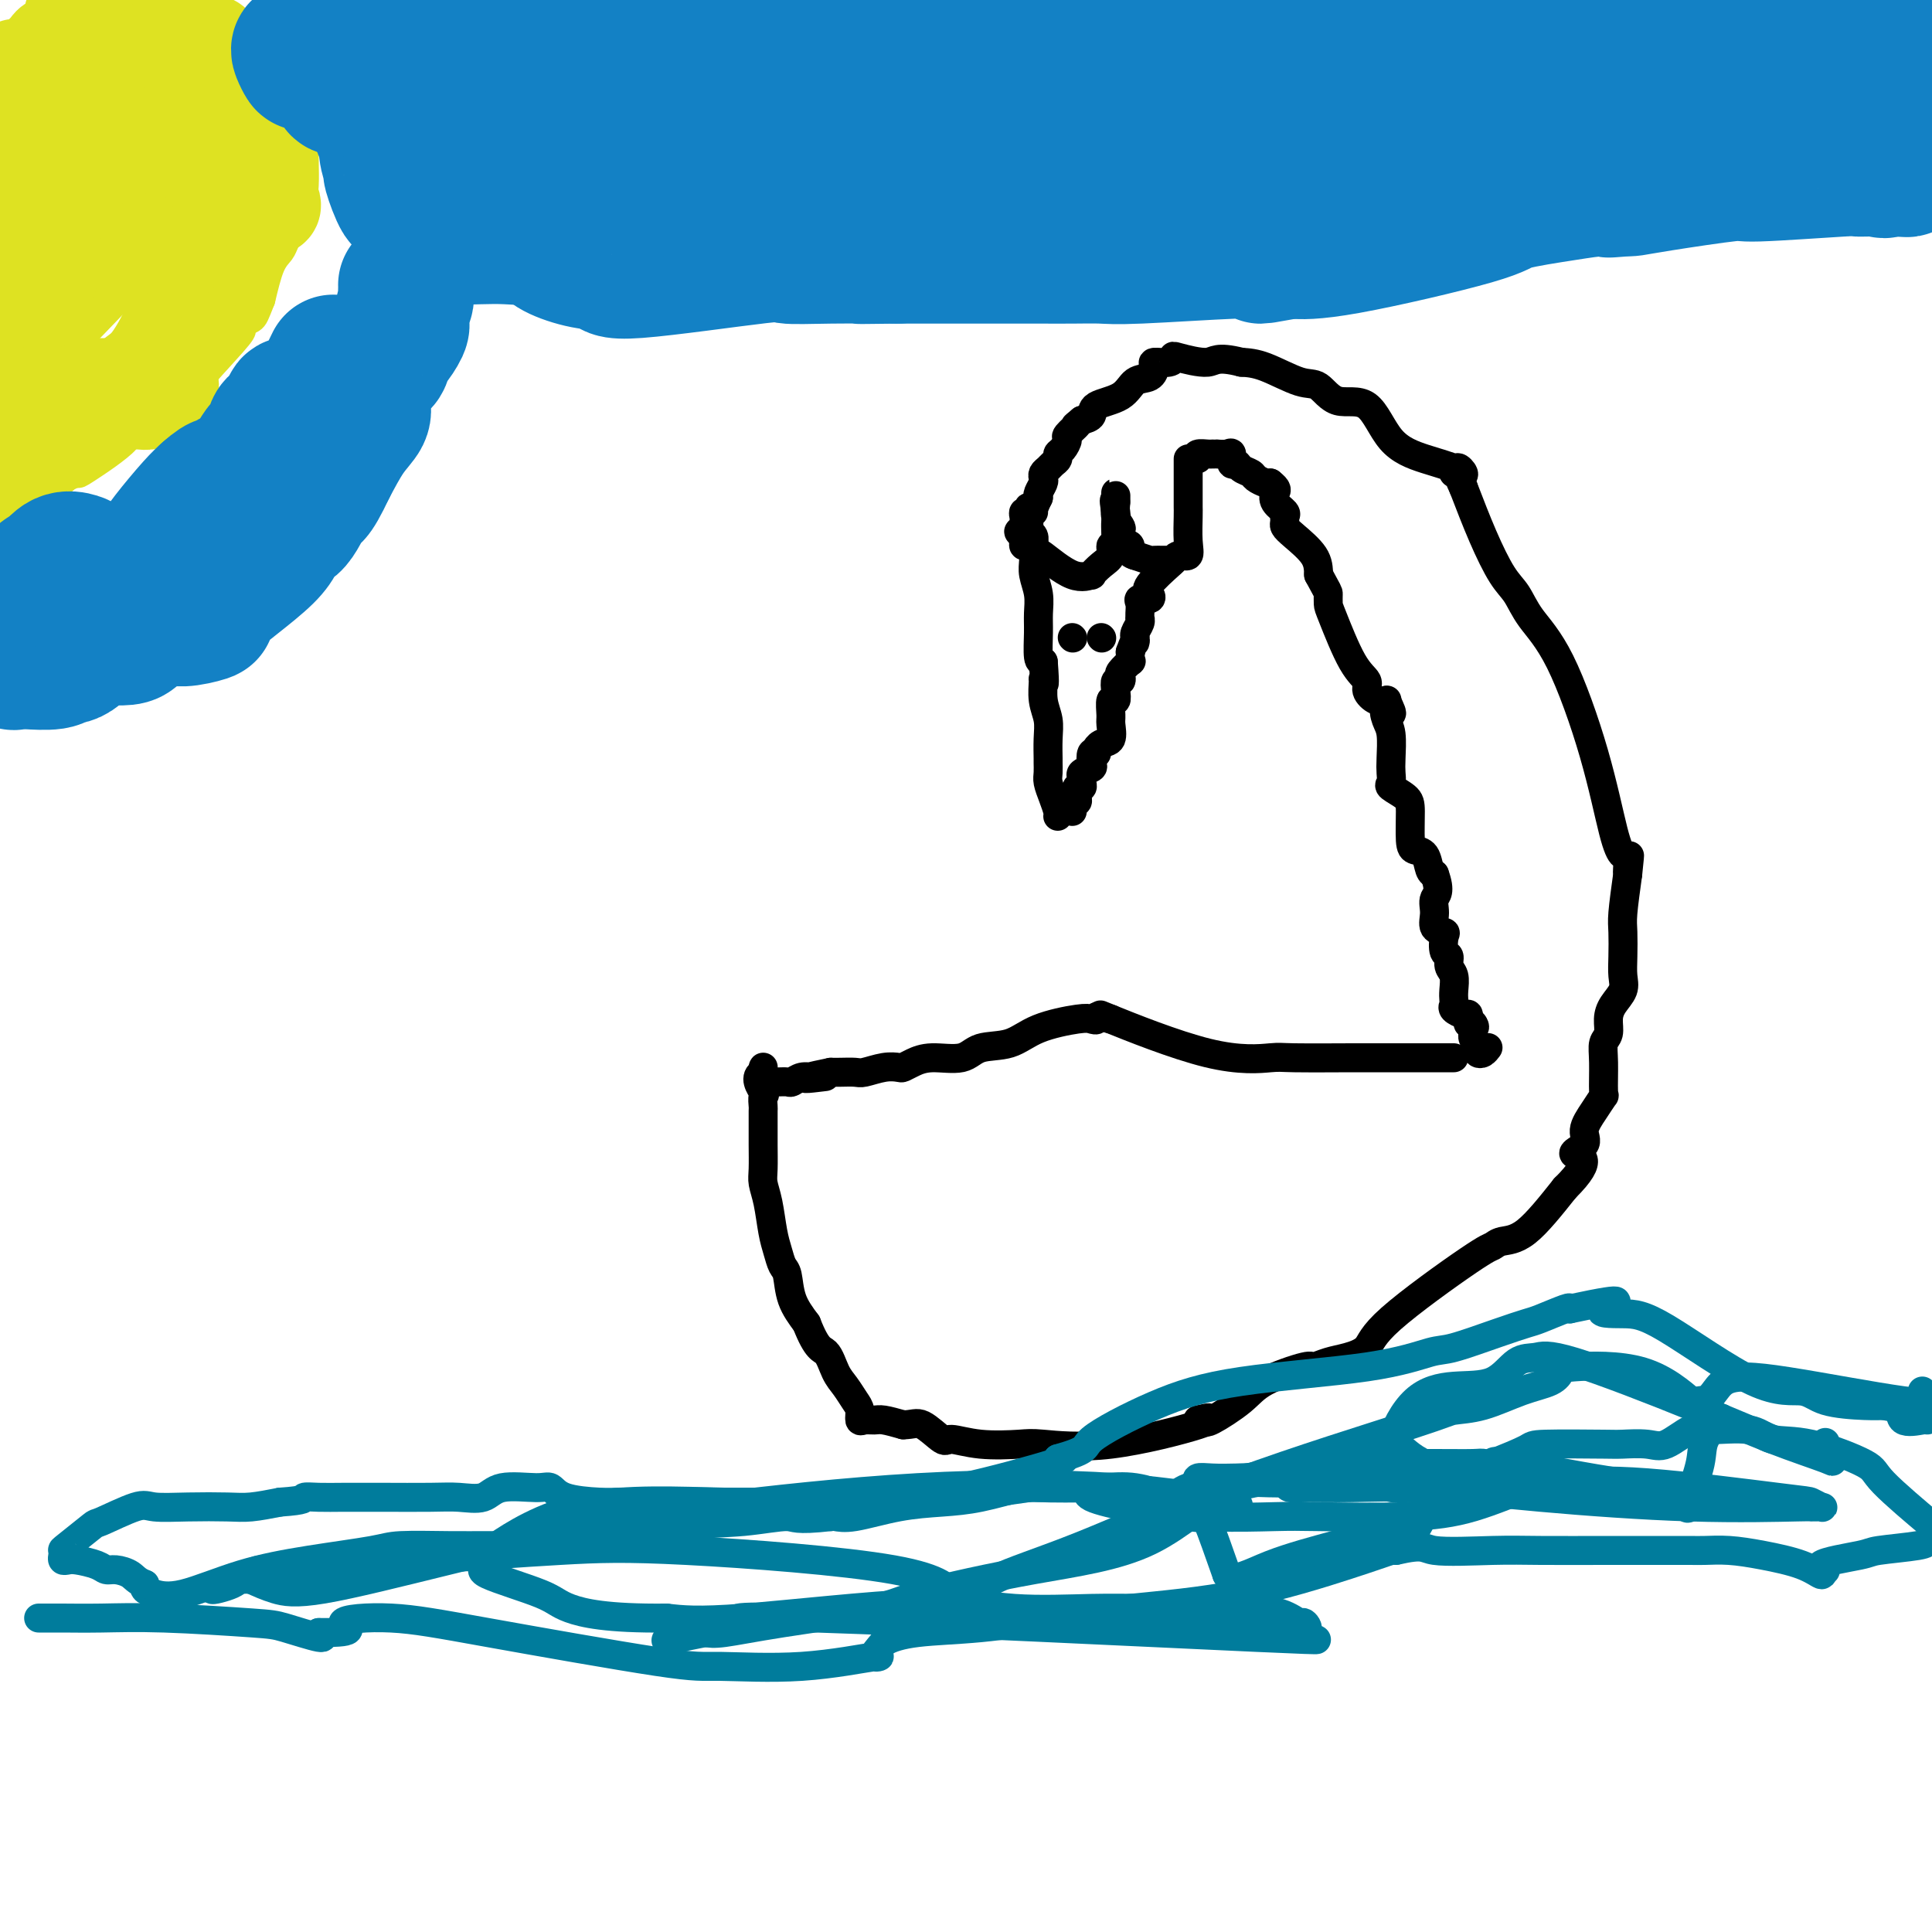 <svg viewBox='0 0 400 400' version='1.1' xmlns='http://www.w3.org/2000/svg' xmlns:xlink='http://www.w3.org/1999/xlink'><g fill='none' stroke='#000000' stroke-width='6' stroke-linecap='round' stroke-linejoin='round'><path d='M246,95c0.000,0.283 0.000,0.566 0,1c-0.000,0.434 -0.000,1.019 0,2c0.000,0.981 0.000,2.357 0,3c-0.000,0.643 -0.001,0.552 0,1c0.001,0.448 0.002,1.434 0,2c-0.002,0.566 -0.007,0.711 0,1c0.007,0.289 0.026,0.722 0,2c-0.026,1.278 -0.098,3.400 0,5c0.098,1.600 0.365,2.677 0,3c-0.365,0.323 -1.363,-0.110 -2,0c-0.637,0.110 -0.915,0.762 -1,1c-0.085,0.238 0.021,0.061 0,0c-0.021,-0.061 -0.171,-0.006 -1,0c-0.829,0.006 -2.339,-0.037 -3,0c-0.661,0.037 -0.475,0.153 -1,0c-0.525,-0.153 -1.763,-0.577 -3,-1'/><path d='M235,115c-1.808,-0.422 -0.828,-1.477 -1,-2c-0.172,-0.523 -1.496,-0.513 -2,-1c-0.504,-0.487 -0.188,-1.470 0,-2c0.188,-0.530 0.246,-0.606 0,-1c-0.246,-0.394 -0.798,-1.106 -1,-2c-0.202,-0.894 -0.054,-1.972 0,-3c0.054,-1.028 0.016,-2.008 0,-2c-0.016,0.008 -0.008,1.004 0,2'/><path d='M231,104c-0.619,-1.341 -0.166,0.806 0,2c0.166,1.194 0.046,1.434 0,2c-0.046,0.566 -0.016,1.456 0,2c0.016,0.544 0.020,0.740 0,1c-0.020,0.260 -0.063,0.583 0,1c0.063,0.417 0.233,0.929 0,1c-0.233,0.071 -0.869,-0.297 -1,0c-0.131,0.297 0.243,1.261 0,2c-0.243,0.739 -1.102,1.255 -2,2c-0.898,0.745 -1.833,1.720 -2,2c-0.167,0.280 0.436,-0.133 0,0c-0.436,0.133 -1.909,0.812 -4,0c-2.091,-0.812 -4.799,-3.117 -6,-4c-1.201,-0.883 -0.896,-0.345 -1,0c-0.104,0.345 -0.616,0.496 -1,0c-0.384,-0.496 -0.639,-1.638 -1,-2c-0.361,-0.362 -0.828,0.056 -1,0c-0.172,-0.056 -0.049,-0.588 0,-1c0.049,-0.412 0.025,-0.706 0,-1'/><path d='M212,111c-2.166,-1.417 -0.581,-0.958 0,-1c0.581,-0.042 0.160,-0.584 0,-1c-0.160,-0.416 -0.057,-0.704 0,-1c0.057,-0.296 0.068,-0.599 0,-1c-0.068,-0.401 -0.214,-0.899 0,-1c0.214,-0.101 0.790,0.197 1,0c0.210,-0.197 0.055,-0.887 0,-1c-0.055,-0.113 -0.011,0.350 0,1c0.011,0.650 -0.011,1.486 0,2c0.011,0.514 0.056,0.707 0,1c-0.056,0.293 -0.212,0.685 0,1c0.212,0.315 0.793,0.551 1,1c0.207,0.449 0.041,1.110 0,2c-0.041,0.890 0.042,2.011 0,3c-0.042,0.989 -0.208,1.848 0,3c0.208,1.152 0.791,2.596 1,4c0.209,1.404 0.046,2.768 0,4c-0.046,1.232 0.026,2.332 0,4c-0.026,1.668 -0.150,3.905 0,5c0.150,1.095 0.575,1.047 1,1'/><path d='M216,137c0.460,5.907 0.109,4.676 0,4c-0.109,-0.676 0.023,-0.797 0,0c-0.023,0.797 -0.202,2.513 0,4c0.202,1.487 0.786,2.744 1,4c0.214,1.256 0.056,2.510 0,4c-0.056,1.490 -0.012,3.217 0,4c0.012,0.783 -0.007,0.623 0,1c0.007,0.377 0.040,1.292 0,2c-0.040,0.708 -0.154,1.209 0,2c0.154,0.791 0.577,1.872 1,3c0.423,1.128 0.845,2.304 1,3c0.155,0.696 0.044,0.913 0,1c-0.044,0.087 -0.022,0.043 0,0'/><path d='M301,219c-0.354,0.000 -0.708,0.000 -1,0c-0.292,-0.000 -0.523,-0.000 -1,0c-0.477,0.000 -1.200,0.000 -2,0c-0.800,-0.000 -1.678,-0.001 -4,0c-2.322,0.001 -6.087,0.003 -8,0c-1.913,-0.003 -1.973,-0.013 -5,0c-3.027,0.013 -9.021,0.048 -12,0c-2.979,-0.048 -2.943,-0.178 -5,0c-2.057,0.178 -6.208,0.663 -13,-1c-6.792,-1.663 -16.226,-5.475 -20,-7c-3.774,-1.525 -1.887,-0.762 0,0'/><path d='M230,211c-3.732,-1.088 -3.062,-0.309 -3,0c0.062,0.309 -0.483,0.147 -1,0c-0.517,-0.147 -1.006,-0.280 -3,0c-1.994,0.280 -5.492,0.974 -8,2c-2.508,1.026 -4.026,2.383 -6,3c-1.974,0.617 -4.403,0.495 -6,1c-1.597,0.505 -2.363,1.638 -4,2c-1.637,0.362 -4.145,-0.048 -6,0c-1.855,0.048 -3.057,0.552 -4,1c-0.943,0.448 -1.627,0.838 -2,1c-0.373,0.162 -0.435,0.096 -1,0c-0.565,-0.096 -1.632,-0.222 -3,0c-1.368,0.222 -3.037,0.791 -4,1c-0.963,0.209 -1.221,0.056 -2,0c-0.779,-0.056 -2.080,-0.016 -3,0c-0.920,0.016 -1.460,0.008 -2,0'/><path d='M172,222c-9.406,1.924 -3.920,1.233 -2,1c1.920,-0.233 0.273,-0.010 -1,0c-1.273,0.010 -2.172,-0.194 -3,0c-0.828,0.194 -1.584,0.784 -2,1c-0.416,0.216 -0.494,0.056 -1,0c-0.506,-0.056 -1.442,-0.009 -2,0c-0.558,0.009 -0.738,-0.020 -1,0c-0.262,0.020 -0.606,0.088 -1,0c-0.394,-0.088 -0.837,-0.331 -1,-1c-0.163,-0.669 -0.047,-1.762 0,-2c0.047,-0.238 0.023,0.381 0,1'/><path d='M158,222c-2.166,0.876 -0.580,3.066 0,4c0.580,0.934 0.155,0.611 0,1c-0.155,0.389 -0.041,1.490 0,2c0.041,0.510 0.010,0.429 0,1c-0.010,0.571 0.000,1.795 0,3c-0.000,1.205 -0.011,2.391 0,4c0.011,1.609 0.044,3.641 0,5c-0.044,1.359 -0.167,2.045 0,3c0.167,0.955 0.622,2.179 1,4c0.378,1.821 0.677,4.240 1,6c0.323,1.760 0.669,2.861 1,4c0.331,1.139 0.645,2.316 1,3c0.355,0.684 0.749,0.877 1,2c0.251,1.123 0.357,3.178 1,5c0.643,1.822 1.821,3.411 3,5'/><path d='M167,274c2.202,5.640 3.207,5.240 4,6c0.793,0.760 1.375,2.680 2,4c0.625,1.320 1.294,2.038 2,3c0.706,0.962 1.449,2.167 2,3c0.551,0.833 0.908,1.294 1,2c0.092,0.706 -0.083,1.656 0,2c0.083,0.344 0.424,0.082 1,0c0.576,-0.082 1.386,0.016 2,0c0.614,-0.016 1.033,-0.148 2,0c0.967,0.148 2.484,0.574 4,1'/><path d='M187,295c2.070,-0.032 2.747,-0.611 4,0c1.253,0.611 3.084,2.411 4,3c0.916,0.589 0.918,-0.035 2,0c1.082,0.035 3.246,0.727 6,1c2.754,0.273 6.100,0.126 8,0c1.900,-0.126 2.355,-0.230 5,0c2.645,0.230 7.481,0.793 14,0c6.519,-0.793 14.720,-2.941 18,-4c3.280,-1.059 1.640,-1.030 0,-1'/><path d='M248,294c3.262,-0.825 2.416,-0.386 2,0c-0.416,0.386 -0.401,0.721 1,0c1.401,-0.721 4.187,-2.498 6,-4c1.813,-1.502 2.651,-2.731 5,-4c2.349,-1.269 6.209,-2.579 8,-3c1.791,-0.421 1.513,0.048 2,0c0.487,-0.048 1.737,-0.612 3,-1c1.263,-0.388 2.537,-0.600 4,-1c1.463,-0.400 3.114,-0.986 4,-2c0.886,-1.014 1.006,-2.454 5,-6c3.994,-3.546 11.860,-9.196 16,-12c4.140,-2.804 4.553,-2.762 5,-3c0.447,-0.238 0.928,-0.756 2,-1c1.072,-0.244 2.735,-0.212 5,-2c2.265,-1.788 5.133,-5.394 8,-9'/><path d='M324,246c6.668,-6.604 2.838,-6.615 2,-7c-0.838,-0.385 1.316,-1.146 2,-2c0.684,-0.854 -0.104,-1.803 0,-3c0.104,-1.197 1.099,-2.642 2,-4c0.901,-1.358 1.710,-2.628 2,-3c0.290,-0.372 0.063,0.154 0,-1c-0.063,-1.154 0.037,-3.989 0,-6c-0.037,-2.011 -0.213,-3.199 0,-4c0.213,-0.801 0.813,-1.214 1,-2c0.187,-0.786 -0.041,-1.944 0,-3c0.041,-1.056 0.351,-2.008 1,-3c0.649,-0.992 1.637,-2.022 2,-3c0.363,-0.978 0.100,-1.903 0,-3c-0.100,-1.097 -0.037,-2.366 0,-4c0.037,-1.634 0.048,-3.632 0,-5c-0.048,-1.368 -0.157,-2.105 0,-4c0.157,-1.895 0.578,-4.947 1,-8'/><path d='M337,181c0.763,-7.229 0.171,-2.302 0,-1c-0.171,1.302 0.081,-1.020 0,-2c-0.081,-0.980 -0.493,-0.617 -1,-1c-0.507,-0.383 -1.108,-1.513 -2,-5c-0.892,-3.487 -2.075,-9.332 -4,-16c-1.925,-6.668 -4.590,-14.159 -7,-19c-2.410,-4.841 -4.563,-7.032 -6,-9c-1.437,-1.968 -2.158,-3.713 -3,-5c-0.842,-1.287 -1.803,-2.116 -3,-4c-1.197,-1.884 -2.628,-4.824 -4,-8c-1.372,-3.176 -2.686,-6.588 -4,-10'/><path d='M303,101c-2.954,-6.259 -0.337,-3.906 0,-3c0.337,0.906 -1.604,0.364 -2,0c-0.396,-0.364 0.754,-0.550 0,-1c-0.754,-0.450 -3.412,-1.165 -6,-2c-2.588,-0.835 -5.105,-1.790 -7,-4c-1.895,-2.210 -3.167,-5.674 -5,-7c-1.833,-1.326 -4.226,-0.513 -6,-1c-1.774,-0.487 -2.929,-2.275 -4,-3c-1.071,-0.725 -2.058,-0.388 -4,-1c-1.942,-0.612 -4.841,-2.175 -7,-3c-2.159,-0.825 -3.580,-0.913 -5,-1'/><path d='M257,75c-5.259,-1.336 -5.406,-0.176 -7,0c-1.594,0.176 -4.633,-0.630 -6,-1c-1.367,-0.370 -1.061,-0.302 -1,0c0.061,0.302 -0.123,0.839 -1,1c-0.877,0.161 -2.448,-0.052 -3,0c-0.552,0.052 -0.085,0.370 0,1c0.085,0.630 -0.210,1.573 -1,2c-0.790,0.427 -2.073,0.338 -3,1c-0.927,0.662 -1.496,2.074 -3,3c-1.504,0.926 -3.943,1.365 -5,2c-1.057,0.635 -0.730,1.467 -1,2c-0.270,0.533 -1.135,0.766 -2,1'/><path d='M224,87c-2.423,1.970 -0.979,0.895 -1,1c-0.021,0.105 -1.507,1.390 -2,2c-0.493,0.610 0.009,0.545 0,1c-0.009,0.455 -0.527,1.431 -1,2c-0.473,0.569 -0.901,0.730 -1,1c-0.099,0.270 0.131,0.650 0,1c-0.131,0.350 -0.623,0.670 -1,1c-0.377,0.330 -0.641,0.669 -1,1c-0.359,0.331 -0.814,0.652 -1,1c-0.186,0.348 -0.101,0.722 0,1c0.101,0.278 0.220,0.459 0,1c-0.220,0.541 -0.777,1.440 -1,2c-0.223,0.560 -0.111,0.780 0,1'/><path d='M215,103c-1.558,3.167 -0.953,3.083 -1,3c-0.047,-0.083 -0.744,-0.167 -1,0c-0.256,0.167 -0.069,0.583 0,1c0.069,0.417 0.020,0.833 0,1c-0.020,0.167 -0.010,0.083 0,0'/><path d='M248,95c-0.205,-0.423 -0.411,-0.845 0,-1c0.411,-0.155 1.437,-0.041 2,0c0.563,0.041 0.663,0.009 1,0c0.337,-0.009 0.913,0.005 1,0c0.087,-0.005 -0.313,-0.030 0,0c0.313,0.030 1.340,0.116 2,0c0.660,-0.116 0.954,-0.435 1,0c0.046,0.435 -0.158,1.622 0,2c0.158,0.378 0.676,-0.053 1,0c0.324,0.053 0.454,0.589 1,1c0.546,0.411 1.507,0.698 2,1c0.493,0.302 0.517,0.620 1,1c0.483,0.380 1.424,0.823 2,1c0.576,0.177 0.788,0.089 1,0'/><path d='M263,100c1.651,1.289 1.280,1.511 1,2c-0.280,0.489 -0.468,1.244 0,2c0.468,0.756 1.593,1.513 2,2c0.407,0.487 0.095,0.703 0,1c-0.095,0.297 0.027,0.676 0,1c-0.027,0.324 -0.203,0.592 0,1c0.203,0.408 0.785,0.956 2,2c1.215,1.044 3.061,2.584 4,4c0.939,1.416 0.969,2.708 1,4'/><path d='M273,119c2.002,3.738 2.009,3.582 2,4c-0.009,0.418 -0.032,1.410 0,2c0.032,0.590 0.119,0.779 1,3c0.881,2.221 2.555,6.476 4,9c1.445,2.524 2.661,3.317 3,4c0.339,0.683 -0.198,1.255 0,2c0.198,0.745 1.130,1.662 2,2c0.870,0.338 1.677,0.097 2,0c0.323,-0.097 0.161,-0.048 0,0'/><path d='M287,145c2.182,4.384 0.637,2.343 0,2c-0.637,-0.343 -0.366,1.011 0,2c0.366,0.989 0.827,1.612 1,3c0.173,1.388 0.057,3.541 0,5c-0.057,1.459 -0.053,2.225 0,3c0.053,0.775 0.157,1.559 0,2c-0.157,0.441 -0.576,0.538 0,1c0.576,0.462 2.147,1.288 3,2c0.853,0.712 0.988,1.312 1,3c0.012,1.688 -0.099,4.466 0,6c0.099,1.534 0.408,1.823 1,2c0.592,0.177 1.467,0.240 2,1c0.533,0.760 0.724,2.217 1,3c0.276,0.783 0.638,0.891 1,1'/><path d='M297,181c1.384,3.780 0.343,4.229 0,5c-0.343,0.771 0.012,1.863 0,3c-0.012,1.137 -0.392,2.317 0,3c0.392,0.683 1.554,0.869 2,1c0.446,0.131 0.176,0.208 0,1c-0.176,0.792 -0.257,2.299 0,3c0.257,0.701 0.853,0.597 1,1c0.147,0.403 -0.156,1.312 0,2c0.156,0.688 0.772,1.154 1,2c0.228,0.846 0.068,2.073 0,3c-0.068,0.927 -0.043,1.554 0,2c0.043,0.446 0.103,0.711 0,1c-0.103,0.289 -0.368,0.603 0,1c0.368,0.397 1.369,0.877 2,1c0.631,0.123 0.891,-0.111 1,0c0.109,0.111 0.068,0.568 0,1c-0.068,0.432 -0.162,0.838 0,1c0.162,0.162 0.581,0.081 1,0'/><path d='M305,212c0.614,0.793 0.150,0.776 0,1c-0.150,0.224 0.015,0.688 0,1c-0.015,0.312 -0.211,0.472 0,1c0.211,0.528 0.827,1.423 1,2c0.173,0.577 -0.098,0.835 0,1c0.098,0.165 0.565,0.237 1,0c0.435,-0.237 0.839,-0.782 1,-1c0.161,-0.218 0.081,-0.109 0,0'/><path d='M222,168c0.031,-0.303 0.061,-0.606 0,-1c-0.061,-0.394 -0.214,-0.880 0,-1c0.214,-0.120 0.793,0.126 1,0c0.207,-0.126 0.041,-0.625 0,-1c-0.041,-0.375 0.042,-0.625 0,-1c-0.042,-0.375 -0.209,-0.874 0,-1c0.209,-0.126 0.796,0.121 1,0c0.204,-0.121 0.027,-0.608 0,-1c-0.027,-0.392 0.097,-0.687 0,-1c-0.097,-0.313 -0.416,-0.645 0,-1c0.416,-0.355 1.565,-0.734 2,-1c0.435,-0.266 0.156,-0.418 0,-1c-0.156,-0.582 -0.187,-1.595 0,-2c0.187,-0.405 0.594,-0.203 1,0'/><path d='M227,156c0.745,-2.027 0.109,-1.094 0,-1c-0.109,0.094 0.310,-0.652 1,-1c0.690,-0.348 1.653,-0.298 2,-1c0.347,-0.702 0.079,-2.155 0,-3c-0.079,-0.845 0.030,-1.082 0,-2c-0.030,-0.918 -0.201,-2.518 0,-3c0.201,-0.482 0.772,0.155 1,0c0.228,-0.155 0.112,-1.101 0,-2c-0.112,-0.899 -0.218,-1.751 0,-2c0.218,-0.249 0.762,0.106 1,0c0.238,-0.106 0.169,-0.672 0,-1c-0.169,-0.328 -0.437,-0.417 0,-1c0.437,-0.583 1.581,-1.662 2,-2c0.419,-0.338 0.113,0.063 0,0c-0.113,-0.063 -0.032,-0.589 0,-1c0.032,-0.411 0.016,-0.705 0,-1'/><path d='M234,135c1.311,-3.639 1.087,-2.235 1,-2c-0.087,0.235 -0.037,-0.697 0,-1c0.037,-0.303 0.063,0.025 0,0c-0.063,-0.025 -0.213,-0.401 0,-1c0.213,-0.599 0.790,-1.421 1,-2c0.210,-0.579 0.054,-0.916 0,-1c-0.054,-0.084 -0.007,0.083 0,0c0.007,-0.083 -0.025,-0.417 0,-1c0.025,-0.583 0.108,-1.414 0,-2c-0.108,-0.586 -0.406,-0.928 0,-1c0.406,-0.072 1.518,0.127 2,0c0.482,-0.127 0.335,-0.580 0,-1c-0.335,-0.420 -0.860,-0.805 0,-2c0.860,-1.195 3.103,-3.198 4,-4c0.897,-0.802 0.449,-0.401 0,0'/><path d='M228,132c0.000,0.000 0.100,0.100 0.1,0.1'/><path d='M222,132c0.000,0.000 0.100,0.100 0.1,0.1'/></g>
<g fill='none' stroke='#007C9C' stroke-width='6' stroke-linecap='round' stroke-linejoin='round'><path d='M8,335c0.354,-0.001 0.708,-0.001 1,0c0.292,0.001 0.522,0.004 1,0c0.478,-0.004 1.204,-0.013 3,0c1.796,0.013 4.661,0.050 8,0c3.339,-0.050 7.152,-0.187 13,0c5.848,0.187 13.733,0.700 18,1c4.267,0.300 4.918,0.389 7,1c2.082,0.611 5.595,1.746 7,2c1.405,0.254 0.703,-0.373 0,-1'/><path d='M66,338c9.682,0.095 4.887,-1.166 5,-2c0.113,-0.834 5.133,-1.241 10,-1c4.867,0.241 9.581,1.128 20,3c10.419,1.872 26.545,4.728 35,6c8.455,1.272 9.241,0.960 13,1c3.759,0.040 10.492,0.434 17,0c6.508,-0.434 12.791,-1.694 15,-2c2.209,-0.306 0.346,0.341 0,0c-0.346,-0.341 0.827,-1.671 2,-3'/><path d='M183,340c1.301,-0.882 3.553,-1.587 7,-2c3.447,-0.413 8.089,-0.533 13,-1c4.911,-0.467 10.090,-1.281 15,-2c4.910,-0.719 9.550,-1.342 16,-2c6.450,-0.658 14.708,-1.352 23,-3c8.292,-1.648 16.617,-4.251 22,-6c5.383,-1.749 7.824,-2.642 9,-3c1.176,-0.358 1.088,-0.179 1,0'/><path d='M289,321c6.148,-1.392 5.519,-0.373 8,0c2.481,0.373 8.071,0.100 12,0c3.929,-0.100 6.195,-0.027 10,0c3.805,0.027 9.149,0.007 14,0c4.851,-0.007 9.210,0.001 12,0c2.790,-0.001 4.010,-0.009 5,0c0.990,0.009 1.751,0.035 3,0c1.249,-0.035 2.987,-0.131 5,0c2.013,0.131 4.303,0.489 7,1c2.697,0.511 5.803,1.176 8,2c2.197,0.824 3.485,1.807 4,2c0.515,0.193 0.258,-0.403 0,-1'/><path d='M377,325c2.486,0.501 -0.798,-0.247 0,-1c0.798,-0.753 5.678,-1.511 8,-2c2.322,-0.489 2.087,-0.709 4,-1c1.913,-0.291 5.975,-0.655 8,-1c2.025,-0.345 2.012,-0.673 2,-1'/><path d='M399,315c0.972,0.816 1.943,1.632 0,0c-1.943,-1.632 -6.802,-5.713 -9,-8c-2.198,-2.287 -1.737,-2.780 -4,-4c-2.263,-1.220 -7.251,-3.167 -11,-4c-3.749,-0.833 -6.261,-0.552 -8,-1c-1.739,-0.448 -2.707,-1.626 -5,-2c-2.293,-0.374 -5.910,0.058 -8,0c-2.090,-0.058 -2.651,-0.604 -4,0c-1.349,0.604 -3.486,2.358 -5,3c-1.514,0.642 -2.404,0.174 -4,0c-1.596,-0.174 -3.897,-0.052 -5,0c-1.103,0.052 -1.007,0.035 -4,0c-2.993,-0.035 -9.075,-0.086 -12,0c-2.925,0.086 -2.693,0.310 -4,1c-1.307,0.690 -4.154,1.845 -7,3'/><path d='M309,303c-2.120,0.619 -1.921,0.165 -2,0c-0.079,-0.165 -0.437,-0.042 -2,0c-1.563,0.042 -4.333,0.004 -8,0c-3.667,-0.004 -8.232,0.027 -12,0c-3.768,-0.027 -6.738,-0.110 -9,0c-2.262,0.110 -3.814,0.415 -7,1c-3.186,0.585 -8.006,1.450 -11,2c-2.994,0.550 -4.163,0.787 -6,1c-1.837,0.213 -4.341,0.404 -6,1c-1.659,0.596 -2.474,1.599 -3,2c-0.526,0.401 -0.763,0.201 -1,0'/><path d='M242,310c-5.490,1.204 -2.214,0.713 -2,0c0.214,-0.713 -2.632,-1.649 -5,-2c-2.368,-0.351 -4.258,-0.119 -8,0c-3.742,0.119 -9.336,0.125 -12,0c-2.664,-0.125 -2.397,-0.380 -4,0c-1.603,0.380 -5.077,1.394 -8,2c-2.923,0.606 -5.294,0.803 -8,1c-2.706,0.197 -5.746,0.393 -9,1c-3.254,0.607 -6.722,1.625 -9,2c-2.278,0.375 -3.365,0.107 -4,0c-0.635,-0.107 -0.817,-0.054 -1,0'/><path d='M172,314c-7.660,0.872 -7.311,0.052 -9,0c-1.689,-0.052 -5.416,0.666 -9,1c-3.584,0.334 -7.026,0.286 -13,1c-5.974,0.714 -14.479,2.191 -20,3c-5.521,0.809 -8.059,0.951 -11,1c-2.941,0.049 -6.286,0.005 -9,0c-2.714,-0.005 -4.796,0.030 -8,0c-3.204,-0.030 -7.528,-0.127 -10,0c-2.472,0.127 -3.092,0.476 -6,1c-2.908,0.524 -8.103,1.223 -13,2c-4.897,0.777 -9.494,1.631 -14,3c-4.506,1.369 -8.919,3.254 -12,4c-3.081,0.746 -4.829,0.355 -6,0c-1.171,-0.355 -1.763,-0.673 -2,-1c-0.237,-0.327 -0.118,-0.664 0,-1'/><path d='M30,328c-1.763,-0.698 -2.170,-1.445 -3,-2c-0.830,-0.555 -2.081,-0.920 -3,-1c-0.919,-0.080 -1.504,0.123 -2,0c-0.496,-0.123 -0.904,-0.572 -2,-1c-1.096,-0.428 -2.882,-0.837 -4,-1c-1.118,-0.163 -1.569,-0.082 -2,0c-0.431,0.082 -0.843,0.165 -1,0c-0.157,-0.165 -0.059,-0.577 0,-1c0.059,-0.423 0.078,-0.857 0,-1c-0.078,-0.143 -0.253,0.004 1,-1c1.253,-1.004 3.935,-3.159 5,-4c1.065,-0.841 0.515,-0.369 2,-1c1.485,-0.631 5.007,-2.364 7,-3c1.993,-0.636 2.457,-0.173 4,0c1.543,0.173 4.166,0.057 7,0c2.834,-0.057 5.878,-0.054 8,0c2.122,0.054 3.320,0.158 5,0c1.680,-0.158 3.840,-0.579 6,-1'/><path d='M58,311c5.653,-0.381 4.786,-0.834 5,-1c0.214,-0.166 1.508,-0.044 3,0c1.492,0.044 3.181,0.011 5,0c1.819,-0.011 3.768,-0.001 5,0c1.232,0.001 1.747,-0.007 4,0c2.253,0.007 6.246,0.031 9,0c2.754,-0.031 4.271,-0.115 6,0c1.729,0.115 3.670,0.430 5,0c1.330,-0.430 2.050,-1.604 4,-2c1.950,-0.396 5.132,-0.015 7,0c1.868,0.015 2.423,-0.336 3,0c0.577,0.336 1.175,1.358 3,2c1.825,0.642 4.876,0.904 7,1c2.124,0.096 3.321,0.028 4,0c0.679,-0.028 0.839,-0.014 1,0'/><path d='M129,311c5.097,0.464 5.339,0.125 8,0c2.661,-0.125 7.739,-0.037 11,0c3.261,0.037 4.704,0.021 9,0c4.296,-0.021 11.444,-0.048 16,0c4.556,0.048 6.519,0.170 8,0c1.481,-0.170 2.479,-0.633 5,-1c2.521,-0.367 6.563,-0.637 13,-2c6.437,-1.363 15.268,-3.818 19,-5c3.732,-1.182 2.366,-1.091 1,-1'/><path d='M219,302c6.869,-1.945 5.041,-2.308 7,-4c1.959,-1.692 7.706,-4.714 13,-7c5.294,-2.286 10.137,-3.837 18,-5c7.863,-1.163 18.747,-1.937 26,-3c7.253,-1.063 10.874,-2.416 13,-3c2.126,-0.584 2.755,-0.398 5,-1c2.245,-0.602 6.104,-1.990 9,-3c2.896,-1.010 4.828,-1.642 6,-2c1.172,-0.358 1.585,-0.443 3,-1c1.415,-0.557 3.833,-1.588 5,-2c1.167,-0.412 1.084,-0.206 1,0'/><path d='M325,271c14.726,-3.152 8.540,-1.032 7,0c-1.540,1.032 1.567,0.977 4,1c2.433,0.023 4.191,0.125 9,3c4.809,2.875 12.669,8.522 18,11c5.331,2.478 8.133,1.788 10,2c1.867,0.212 2.799,1.325 5,2c2.201,0.675 5.669,0.913 8,1c2.331,0.087 3.523,0.025 4,0c0.477,-0.025 0.238,-0.012 0,0'/><path d='M390,291c4.282,0.822 1.487,0.378 1,0c-0.487,-0.378 1.333,-0.689 2,0c0.667,0.689 0.179,2.378 1,3c0.821,0.622 2.949,0.178 4,0c1.051,-0.178 1.026,-0.089 1,0'/><path d='M398,288c0.000,0.000 0.000,0.000 0,0c0.000,0.000 0.000,0.000 0,0'/><path d='M378,299c-0.078,-0.317 -0.157,-0.635 0,0c0.157,0.635 0.548,2.222 1,3c0.452,0.778 0.964,0.748 -1,0c-1.964,-0.748 -6.405,-2.215 -11,-4c-4.595,-1.785 -9.345,-3.890 -17,-7c-7.655,-3.110 -18.214,-7.227 -24,-9c-5.786,-1.773 -6.797,-1.203 -8,-1c-1.203,0.203 -2.597,0.040 -4,1c-1.403,0.960 -2.816,3.045 -5,4c-2.184,0.955 -5.138,0.782 -8,1c-2.862,0.218 -5.632,0.829 -8,3c-2.368,2.171 -4.336,5.901 -5,9c-0.664,3.099 -0.025,5.565 0,7c0.025,1.435 -0.564,1.839 0,2c0.564,0.161 2.282,0.081 4,0'/><path d='M292,308c4.587,0.358 14.054,0.253 20,0c5.946,-0.253 8.371,-0.652 12,-1c3.629,-0.348 8.463,-0.643 17,0c8.537,0.643 20.776,2.225 27,3c6.224,0.775 6.432,0.743 7,1c0.568,0.257 1.497,0.802 2,1c0.503,0.198 0.582,0.047 0,0c-0.582,-0.047 -1.824,0.008 -2,0c-0.176,-0.008 0.714,-0.079 -3,0c-3.714,0.079 -12.033,0.308 -22,0c-9.967,-0.308 -21.582,-1.154 -31,-2c-9.418,-0.846 -16.640,-1.694 -23,-2c-6.360,-0.306 -11.859,-0.072 -16,0c-4.141,0.072 -6.922,-0.019 -9,0c-2.078,0.019 -3.451,0.148 -4,0c-0.549,-0.148 -0.275,-0.574 0,-1'/><path d='M267,307c-16.540,-0.522 -3.892,0.174 -1,0c2.892,-0.174 -3.974,-1.219 -10,1c-6.026,2.219 -11.212,7.700 -18,11c-6.788,3.300 -15.176,4.419 -24,6c-8.824,1.581 -18.083,3.625 -23,5c-4.917,1.375 -5.493,2.080 -10,3c-4.507,0.920 -12.944,2.055 -19,3c-6.056,0.945 -9.730,1.698 -12,2c-2.270,0.302 -3.135,0.151 -4,0'/><path d='M146,338c-14.862,3.027 -6.016,1.095 0,0c6.016,-1.095 9.204,-1.353 8,-2c-1.204,-0.647 -6.799,-1.684 15,-1c21.799,0.684 70.992,3.089 91,4c20.008,0.911 10.830,0.329 8,0c-2.830,-0.329 0.687,-0.403 2,-1c1.313,-0.597 0.423,-1.715 0,-2c-0.423,-0.285 -0.379,0.263 -1,0c-0.621,-0.263 -1.906,-1.337 -4,-2c-2.094,-0.663 -4.995,-0.917 -10,-1c-5.005,-0.083 -12.113,0.003 -17,0c-4.887,-0.003 -7.553,-0.095 -12,0c-4.447,0.095 -10.677,0.376 -16,0c-5.323,-0.376 -9.741,-1.409 -20,-1c-10.259,0.409 -26.360,2.260 -36,3c-9.640,0.740 -12.820,0.370 -16,0'/><path d='M138,335c-12.389,0.134 -17.361,-1.029 -20,-2c-2.639,-0.971 -2.946,-1.748 -6,-3c-3.054,-1.252 -8.855,-2.977 -11,-4c-2.145,-1.023 -0.634,-1.342 0,-2c0.634,-0.658 0.391,-1.655 0,-2c-0.391,-0.345 -0.929,-0.038 2,-2c2.929,-1.962 9.326,-6.194 18,-8c8.674,-1.806 19.624,-1.185 29,-1c9.376,0.185 17.178,-0.066 23,0c5.822,0.066 9.663,0.447 16,0c6.337,-0.447 15.168,-1.724 24,-3'/><path d='M213,308c16.043,-0.411 10.149,0.562 13,2c2.851,1.438 14.445,3.341 20,4c5.555,0.659 5.069,0.075 6,0c0.931,-0.075 3.279,0.358 4,0c0.721,-0.358 -0.186,-1.509 0,-2c0.186,-0.491 1.463,-0.322 -2,-1c-3.463,-0.678 -11.668,-2.204 -23,-3c-11.332,-0.796 -25.793,-0.864 -41,0c-15.207,0.864 -31.161,2.660 -42,4c-10.839,1.340 -16.562,2.224 -25,4c-8.438,1.776 -19.592,4.445 -30,7c-10.408,2.555 -20.071,4.996 -26,6c-5.929,1.004 -8.122,0.573 -10,0c-1.878,-0.573 -3.439,-1.286 -5,-2'/><path d='M52,327c-2.881,-0.188 -2.583,0.344 -4,1c-1.417,0.656 -4.549,1.438 -4,1c0.549,-0.438 4.779,-2.096 7,-3c2.221,-0.904 2.434,-1.054 4,-1c1.566,0.054 4.485,0.312 10,0c5.515,-0.312 13.627,-1.193 23,-2c9.373,-0.807 20.006,-1.539 28,-2c7.994,-0.461 13.349,-0.649 26,0c12.651,0.649 32.598,2.136 43,4c10.402,1.864 11.258,4.104 12,5c0.742,0.896 1.371,0.448 2,0'/><path d='M199,330c3.032,0.356 3.610,-1.253 7,-3c3.390,-1.747 9.590,-3.632 18,-7c8.410,-3.368 19.031,-8.219 32,-13c12.969,-4.781 28.287,-9.493 36,-12c7.713,-2.507 7.822,-2.808 9,-3c1.178,-0.192 3.426,-0.275 6,-1c2.574,-0.725 5.475,-2.091 8,-3c2.525,-0.909 4.673,-1.361 6,-2c1.327,-0.639 1.834,-1.467 2,-2c0.166,-0.533 -0.008,-0.773 3,-1c3.008,-0.227 9.198,-0.442 14,1c4.802,1.442 8.216,4.542 10,6c1.784,1.458 1.938,1.274 2,1c0.062,-0.274 0.031,-0.637 0,-1'/><path d='M352,290c2.555,0.086 2.943,-2.699 5,-4c2.057,-1.301 5.785,-1.120 13,0c7.215,1.120 17.919,3.177 24,4c6.081,0.823 7.541,0.411 9,0'/><path d='M356,294c0.325,-0.351 0.651,-0.703 0,0c-0.651,0.703 -2.277,2.460 -3,4c-0.723,1.540 -0.541,2.861 -1,5c-0.459,2.139 -1.558,5.094 -2,7c-0.442,1.906 -0.227,2.763 -1,2c-0.773,-0.763 -2.534,-3.147 -4,-4c-1.466,-0.853 -2.637,-0.175 -9,-1c-6.363,-0.825 -17.920,-3.152 -23,-4c-5.080,-0.848 -3.684,-0.216 -3,0c0.684,0.216 0.656,0.015 -1,0c-1.656,-0.015 -4.941,0.156 -8,1c-3.059,0.844 -5.891,2.362 -8,3c-2.109,0.638 -3.493,0.398 -5,0c-1.507,-0.398 -3.136,-0.953 -4,-1c-0.864,-0.047 -0.961,0.415 -1,0c-0.039,-0.415 -0.019,-1.708 0,-3'/><path d='M283,303c0.220,-1.630 3.270,-3.704 5,-4c1.730,-0.296 2.139,1.185 5,3c2.861,1.815 8.175,3.963 12,5c3.825,1.037 6.163,0.961 8,1c1.837,0.039 3.174,0.193 4,0c0.826,-0.193 1.142,-0.731 -1,0c-2.142,0.731 -6.742,2.733 -11,4c-4.258,1.267 -8.173,1.799 -14,2c-5.827,0.201 -13.564,0.070 -18,0c-4.436,-0.070 -5.570,-0.081 -9,0c-3.430,0.081 -9.154,0.253 -12,0c-2.846,-0.253 -2.813,-0.929 -2,1c0.813,1.929 2.407,6.465 4,11'/><path d='M254,326c1.644,1.620 4.753,-0.330 9,-2c4.247,-1.670 9.630,-3.060 13,-4c3.370,-0.940 4.725,-1.432 7,-1c2.275,0.432 5.470,1.786 8,0c2.530,-1.786 4.394,-6.713 5,-9c0.606,-2.287 -0.046,-1.933 -4,-2c-3.954,-0.067 -11.211,-0.555 -17,-1c-5.789,-0.445 -10.112,-0.848 -13,-1c-2.888,-0.152 -4.343,-0.055 -6,0c-1.657,0.055 -3.516,0.066 -5,0c-1.484,-0.066 -2.592,-0.210 -3,0c-0.408,0.210 -0.117,0.774 0,1c0.117,0.226 0.058,0.113 0,0'/></g>
<g fill='none' stroke='#DEE222' stroke-width='6' stroke-linecap='round' stroke-linejoin='round'><path d='M27,2c-0.065,1.282 -0.129,2.564 0,3c0.129,0.436 0.452,0.025 1,0c0.548,-0.025 1.321,0.335 2,2c0.679,1.665 1.265,4.636 2,6c0.735,1.364 1.620,1.122 3,1c1.380,-0.122 3.256,-0.124 4,0c0.744,0.124 0.357,0.373 1,1c0.643,0.627 2.317,1.632 3,2c0.683,0.368 0.376,0.099 1,0c0.624,-0.099 2.178,-0.028 3,0c0.822,0.028 0.911,0.014 1,0'/><path d='M48,17c2.284,0.811 -0.006,0.839 0,1c0.006,0.161 2.307,0.456 3,0c0.693,-0.456 -0.221,-1.661 1,1c1.221,2.661 4.576,9.189 6,12c1.424,2.811 0.918,1.905 1,2c0.082,0.095 0.754,1.192 1,2c0.246,0.808 0.067,1.329 0,3c-0.067,1.671 -0.021,4.492 0,6c0.021,1.508 0.018,1.702 0,2c-0.018,0.298 -0.049,0.699 0,1c0.049,0.301 0.179,0.503 0,1c-0.179,0.497 -0.667,1.288 -1,2c-0.333,0.712 -0.513,1.346 -1,2c-0.487,0.654 -1.282,1.330 -2,3c-0.718,1.670 -1.359,4.335 -2,7'/><path d='M54,62c-1.260,3.179 -1.410,3.625 -2,4c-0.590,0.375 -1.620,0.678 -2,1c-0.380,0.322 -0.108,0.662 0,1c0.108,0.338 0.053,0.672 -2,3c-2.053,2.328 -6.105,6.648 -8,9c-1.895,2.352 -1.634,2.735 -2,3c-0.366,0.265 -1.358,0.411 -2,1c-0.642,0.589 -0.935,1.622 -1,2c-0.065,0.378 0.098,0.102 0,0c-0.098,-0.102 -0.457,-0.029 -1,0c-0.543,0.029 -1.272,0.015 -2,0'/><path d='M32,86c-3.370,3.902 -0.796,1.658 -1,1c-0.204,-0.658 -3.186,0.270 -4,1c-0.814,0.730 0.540,1.261 -1,3c-1.540,1.739 -5.973,4.686 -8,6c-2.027,1.314 -1.647,0.993 -2,1c-0.353,0.007 -1.440,0.341 -3,1c-1.560,0.659 -3.594,1.645 -5,2c-1.406,0.355 -2.184,0.081 -3,0c-0.816,-0.081 -1.669,0.031 -2,0c-0.331,-0.031 -0.140,-0.204 0,0c0.140,0.204 0.230,0.786 0,1c-0.230,0.214 -0.780,0.061 -1,0c-0.220,-0.061 -0.110,-0.031 0,0'/><path d='M32,62c-0.363,-0.043 -0.727,-0.087 -1,0c-0.273,0.087 -0.456,0.303 -1,2c-0.544,1.697 -1.450,4.873 -3,7c-1.550,2.127 -3.744,3.204 -4,3c-0.256,-0.204 1.427,-1.690 3,-4c1.573,-2.310 3.035,-5.443 4,-8c0.965,-2.557 1.434,-4.539 2,-6c0.566,-1.461 1.230,-2.402 3,-4c1.770,-1.598 4.645,-3.854 7,-7c2.355,-3.146 4.190,-7.182 5,-9c0.810,-1.818 0.596,-1.418 1,-2c0.404,-0.582 1.428,-2.146 2,-3c0.572,-0.854 0.692,-0.999 1,-1c0.308,-0.001 0.802,0.143 1,0c0.198,-0.143 0.099,-0.571 0,-1'/><path d='M52,29c3.728,-5.380 -1.453,3.670 -13,17c-11.547,13.330 -29.460,30.941 -36,38c-6.540,7.059 -1.708,3.568 0,2c1.708,-1.568 0.290,-1.211 -1,0c-1.290,1.211 -2.453,3.278 -3,4c-0.547,0.722 -0.476,0.101 0,0c0.476,-0.101 1.359,0.319 2,0c0.641,-0.319 1.040,-1.377 2,-2c0.960,-0.623 2.480,-0.812 4,-1'/><path d='M7,87c2.378,-1.075 4.324,-2.263 7,-5c2.676,-2.737 6.083,-7.024 10,-10c3.917,-2.976 8.345,-4.642 11,-6c2.655,-1.358 3.536,-2.409 4,-3c0.464,-0.591 0.510,-0.723 0,-1c-0.510,-0.277 -1.575,-0.698 1,-4c2.575,-3.302 8.790,-9.485 11,-12c2.210,-2.515 0.417,-1.362 0,-1c-0.417,0.362 0.544,-0.067 0,1c-0.544,1.067 -2.594,3.631 -4,5c-1.406,1.369 -2.170,1.545 -3,2c-0.830,0.455 -1.728,1.191 -5,6c-3.272,4.809 -8.918,13.691 -13,20c-4.082,6.309 -6.599,10.045 -9,13c-2.401,2.955 -4.686,5.130 -6,6c-1.314,0.870 -1.657,0.435 -2,0'/><path d='M9,98c-6.583,7.851 -2.041,1.479 0,-2c2.041,-3.479 1.580,-4.063 2,-6c0.420,-1.937 1.721,-5.226 3,-7c1.279,-1.774 2.537,-2.033 5,-4c2.463,-1.967 6.129,-5.643 8,-8c1.871,-2.357 1.945,-3.395 3,-5c1.055,-1.605 3.092,-3.778 5,-6c1.908,-2.222 3.688,-4.492 5,-6c1.312,-1.508 2.156,-2.254 3,-3'/><path d='M43,51c4.495,-5.116 1.233,-1.908 0,-1c-1.233,0.908 -0.436,-0.486 0,-1c0.436,-0.514 0.510,-0.148 1,0c0.490,0.148 1.395,0.078 2,0c0.605,-0.078 0.909,-0.165 1,0c0.091,0.165 -0.031,0.582 0,1c0.031,0.418 0.213,0.837 1,1c0.787,0.163 2.178,0.068 3,0c0.822,-0.068 1.076,-0.111 1,0c-0.076,0.111 -0.482,0.376 0,1c0.482,0.624 1.852,1.607 2,3c0.148,1.393 -0.926,3.197 -2,5'/><path d='M52,60c-3.087,4.003 -9.805,11.512 -13,15c-3.195,3.488 -2.867,2.955 -3,3c-0.133,0.045 -0.726,0.669 -1,0c-0.274,-0.669 -0.227,-2.632 0,-4c0.227,-1.368 0.636,-2.141 1,-3c0.364,-0.859 0.685,-1.805 3,-5c2.315,-3.195 6.624,-8.639 9,-12c2.376,-3.361 2.819,-4.640 3,-6c0.181,-1.360 0.101,-2.801 0,-4c-0.101,-1.199 -0.223,-2.156 0,-3c0.223,-0.844 0.791,-1.573 1,-2c0.209,-0.427 0.060,-0.550 0,-1c-0.060,-0.450 -0.030,-1.225 0,-2'/><path d='M52,36c0.153,-1.999 0.035,-0.997 0,-1c-0.035,-0.003 0.013,-1.012 0,-2c-0.013,-0.988 -0.086,-1.957 0,-2c0.086,-0.043 0.332,0.838 0,3c-0.332,2.162 -1.242,5.604 -2,8c-0.758,2.396 -1.365,3.746 -2,5c-0.635,1.254 -1.296,2.412 -2,4c-0.704,1.588 -1.449,3.606 -2,5c-0.551,1.394 -0.908,2.163 -1,3c-0.092,0.837 0.080,1.742 0,3c-0.080,1.258 -0.414,2.868 -1,4c-0.586,1.132 -1.425,1.787 -2,2c-0.575,0.213 -0.886,-0.015 -1,0c-0.114,0.015 -0.031,0.273 0,0c0.031,-0.273 0.009,-1.078 0,-2c-0.009,-0.922 -0.004,-1.961 0,-3'/><path d='M39,63c-0.332,-2.715 -0.661,-7.003 0,-9c0.661,-1.997 2.313,-1.701 3,-2c0.687,-0.299 0.411,-1.191 1,-2c0.589,-0.809 2.045,-1.536 3,-2c0.955,-0.464 1.409,-0.665 2,-1c0.591,-0.335 1.321,-0.805 2,-1c0.679,-0.195 1.309,-0.116 2,0c0.691,0.116 1.442,0.269 2,0c0.558,-0.269 0.923,-0.960 1,-1c0.077,-0.040 -0.134,0.572 0,1c0.134,0.428 0.612,0.671 0,1c-0.612,0.329 -2.315,0.742 -3,2c-0.685,1.258 -0.354,3.360 -1,5c-0.646,1.640 -2.270,2.818 -3,4c-0.730,1.182 -0.567,2.368 -2,4c-1.433,1.632 -4.463,3.709 -6,6c-1.537,2.291 -1.582,4.798 -2,6c-0.418,1.202 -1.209,1.101 -2,1'/><path d='M36,75c-3.022,4.733 -1.578,2.067 -1,1c0.578,-1.067 0.289,-0.533 0,0'/></g>
<g fill='none' stroke='#DEE222' stroke-width='20' stroke-linecap='round' stroke-linejoin='round'><path d='M40,41c-0.702,0.092 -1.404,0.184 -2,0c-0.596,-0.184 -1.085,-0.643 -3,0c-1.915,0.643 -5.256,2.389 -7,3c-1.744,0.611 -1.893,0.088 -5,4c-3.107,3.912 -9.174,12.261 -14,18c-4.826,5.739 -8.413,8.870 -12,12'/><path d='M-1,82c-0.372,-0.126 -0.744,-0.252 0,0c0.744,0.252 2.603,0.883 4,1c1.397,0.117 2.333,-0.279 3,-3c0.667,-2.721 1.064,-7.768 2,-13c0.936,-5.232 2.411,-10.651 3,-13c0.589,-2.349 0.293,-1.630 1,-4c0.707,-2.370 2.416,-7.831 5,-14c2.584,-6.169 6.042,-13.045 5,-17c-1.042,-3.955 -6.583,-4.987 -10,-1c-3.417,3.987 -4.708,12.994 -6,22'/><path d='M6,40c-0.503,6.446 1.238,11.562 2,16c0.762,4.438 0.545,8.200 1,6c0.455,-2.200 1.582,-10.361 2,-15c0.418,-4.639 0.127,-5.756 0,-8c-0.127,-2.244 -0.090,-5.614 0,-8c0.090,-2.386 0.232,-3.789 0,-5c-0.232,-1.211 -0.839,-2.230 -1,-3c-0.161,-0.770 0.125,-1.292 0,-2c-0.125,-0.708 -0.660,-1.602 -1,-3c-0.340,-1.398 -0.483,-3.300 -1,-4c-0.517,-0.700 -1.407,-0.198 -2,0c-0.593,0.198 -0.891,0.092 -1,0c-0.109,-0.092 -0.031,-0.169 0,0c0.031,0.169 0.016,0.585 0,1'/><path d='M5,15c-0.467,0.665 -0.133,1.828 0,3c0.133,1.172 0.065,2.352 0,4c-0.065,1.648 -0.126,3.762 0,5c0.126,1.238 0.440,1.600 1,2c0.560,0.400 1.365,0.839 2,1c0.635,0.161 1.099,0.043 1,0c-0.099,-0.043 -0.761,-0.011 2,0c2.761,0.011 8.946,0.001 12,0c3.054,-0.001 2.978,0.006 3,0c0.022,-0.006 0.143,-0.026 1,0c0.857,0.026 2.450,0.098 3,0c0.550,-0.098 0.057,-0.366 1,-1c0.943,-0.634 3.322,-1.634 4,-2c0.678,-0.366 -0.344,-0.097 0,0c0.344,0.097 2.053,0.022 3,0c0.947,-0.022 1.132,0.008 1,0c-0.132,-0.008 -0.582,-0.054 0,0c0.582,0.054 2.195,0.207 3,0c0.805,-0.207 0.801,-0.773 1,-1c0.199,-0.227 0.599,-0.113 1,0'/><path d='M44,26c5.978,-0.615 2.922,-0.154 2,0c-0.922,0.154 0.289,-0.001 1,0c0.711,0.001 0.921,0.157 1,0c0.079,-0.157 0.027,-0.625 0,-1c-0.027,-0.375 -0.030,-0.655 0,-2c0.030,-1.345 0.094,-3.756 0,-5c-0.094,-1.244 -0.347,-1.322 -1,-1c-0.653,0.322 -1.707,1.042 -4,0c-2.293,-1.042 -5.826,-3.847 -8,-6c-2.174,-2.153 -2.988,-3.652 -4,-5c-1.012,-1.348 -2.222,-2.543 -3,-3c-0.778,-0.457 -1.125,-0.175 -2,0c-0.875,0.175 -2.277,0.244 -3,0c-0.723,-0.244 -0.767,-0.801 -1,-1c-0.233,-0.199 -0.653,-0.039 -1,0c-0.347,0.039 -0.619,-0.041 -1,0c-0.381,0.041 -0.872,0.203 -1,0c-0.128,-0.203 0.106,-0.772 0,-1c-0.106,-0.228 -0.553,-0.114 -1,0'/><path d='M18,1c-1.708,-0.295 -0.980,-0.033 -1,0c-0.020,0.033 -0.790,-0.162 -1,0c-0.210,0.162 0.141,0.682 0,1c-0.141,0.318 -0.773,0.435 -1,1c-0.227,0.565 -0.049,1.577 0,2c0.049,0.423 -0.032,0.256 0,1c0.032,0.744 0.177,2.399 0,3c-0.177,0.601 -0.675,0.148 -1,0c-0.325,-0.148 -0.476,0.010 -1,0c-0.524,-0.010 -1.420,-0.188 -2,0c-0.580,0.188 -0.844,0.743 -1,1c-0.156,0.257 -0.205,0.215 -1,1c-0.795,0.785 -2.337,2.396 -3,3c-0.663,0.604 -0.448,0.201 -1,0c-0.552,-0.201 -1.872,-0.200 -2,0c-0.128,0.200 0.936,0.600 2,1'/><path d='M5,15c-0.996,1.369 1.513,1.791 4,3c2.487,1.209 4.952,3.207 8,5c3.048,1.793 6.681,3.383 9,4c2.319,0.617 3.325,0.261 4,0c0.675,-0.261 1.019,-0.426 2,0c0.981,0.426 2.601,1.444 4,2c1.399,0.556 2.578,0.650 3,1c0.422,0.350 0.086,0.958 0,1c-0.086,0.042 0.079,-0.480 1,0c0.921,0.480 2.597,1.964 3,3c0.403,1.036 -0.469,1.625 0,2c0.469,0.375 2.277,0.536 3,1c0.723,0.464 0.362,1.232 0,2'/><path d='M46,39c1.276,1.435 0.965,0.523 2,0c1.035,-0.523 3.416,-0.656 4,0c0.584,0.656 -0.628,2.100 0,3c0.628,0.900 3.096,1.255 4,1c0.904,-0.255 0.242,-1.120 0,-2c-0.242,-0.880 -0.065,-1.775 0,-3c0.065,-1.225 0.019,-2.778 0,-4c-0.019,-1.222 -0.009,-2.111 0,-3'/><path d='M56,31c0.047,-1.972 0.164,-0.903 0,-1c-0.164,-0.097 -0.608,-1.361 -1,-3c-0.392,-1.639 -0.732,-3.655 -1,-5c-0.268,-1.345 -0.465,-2.021 -2,-4c-1.535,-1.979 -4.410,-5.262 -6,-7c-1.590,-1.738 -1.897,-1.930 -2,-2c-0.103,-0.070 -0.002,-0.019 -1,0c-0.998,0.019 -3.094,0.005 -4,0c-0.906,-0.005 -0.621,-0.001 -1,0c-0.379,0.001 -1.421,0.000 -2,0c-0.579,-0.000 -0.694,-0.000 -1,0c-0.306,0.000 -0.802,0.000 -1,0c-0.198,-0.000 -0.099,-0.000 0,0'/><path d='M34,9c-1.644,-0.311 0.244,-0.089 1,0c0.756,0.089 0.378,0.044 0,0'/><path d='M21,80c0.165,0.000 0.331,0.001 2,0c1.669,-0.001 4.843,-0.003 7,0c2.157,0.003 3.298,0.013 4,0c0.702,-0.013 0.965,-0.048 1,0c0.035,0.048 -0.158,0.181 0,0c0.158,-0.181 0.667,-0.675 0,0c-0.667,0.675 -2.510,2.520 -4,3c-1.490,0.480 -2.626,-0.404 -5,0c-2.374,0.404 -5.984,2.097 -10,5c-4.016,2.903 -8.437,7.015 -11,9c-2.563,1.985 -3.267,1.842 -4,2c-0.733,0.158 -1.495,0.617 -2,1c-0.505,0.383 -0.752,0.692 -1,1'/></g>
<g fill='none' stroke='#1381C5' stroke-width='28' stroke-linecap='round' stroke-linejoin='round'><path d='M397,6c-0.000,0.238 -0.000,0.477 0,1c0.000,0.523 0.000,1.332 0,2c-0.000,0.668 -0.000,1.195 0,2c0.000,0.805 0.000,1.886 0,3c-0.000,1.114 -0.000,2.260 0,3c0.000,0.740 0.000,1.075 0,1c-0.000,-0.075 -0.001,-0.560 0,0c0.001,0.560 0.002,2.165 0,3c-0.002,0.835 -0.008,0.902 0,1c0.008,0.098 0.030,0.229 0,1c-0.030,0.771 -0.113,2.181 0,3c0.113,0.819 0.423,1.046 0,1c-0.423,-0.046 -1.577,-0.366 -2,0c-0.423,0.366 -0.113,1.418 0,2c0.113,0.582 0.031,0.695 0,1c-0.031,0.305 -0.009,0.801 0,1c0.009,0.199 0.004,0.099 0,0'/><path d='M395,31c-0.310,3.758 -0.086,0.653 0,0c0.086,-0.653 0.035,1.146 0,2c-0.035,0.854 -0.055,0.765 0,1c0.055,0.235 0.183,0.795 0,1c-0.183,0.205 -0.678,0.055 -1,0c-0.322,-0.055 -0.471,-0.015 -1,0c-0.529,0.015 -1.437,0.004 -2,0c-0.563,-0.004 -0.782,-0.002 -1,0'/><path d='M390,35c-0.464,0.614 0.876,0.149 0,0c-0.876,-0.149 -3.966,0.019 -5,0c-1.034,-0.019 -0.011,-0.226 -4,0c-3.989,0.226 -12.992,0.884 -17,1c-4.008,0.116 -3.023,-0.309 -6,0c-2.977,0.309 -9.917,1.352 -14,2c-4.083,0.648 -5.309,0.899 -6,1c-0.691,0.101 -0.845,0.050 -1,0'/><path d='M337,39c-7.980,0.628 -1.430,0.198 0,0c1.430,-0.198 -2.261,-0.165 -5,0c-2.739,0.165 -4.527,0.461 -8,1c-3.473,0.539 -8.629,1.321 -11,2c-2.371,0.679 -1.955,1.254 -8,3c-6.045,1.746 -18.551,4.662 -26,6c-7.449,1.338 -9.843,1.096 -11,1c-1.157,-0.096 -1.079,-0.048 -1,0'/><path d='M267,52c-11.062,2.007 -3.717,0.524 -2,0c1.717,-0.524 -2.194,-0.088 -4,0c-1.806,0.088 -1.506,-0.173 -6,0c-4.494,0.173 -13.783,0.778 -19,1c-5.217,0.222 -6.363,0.059 -8,0c-1.637,-0.059 -3.764,-0.016 -6,0c-2.236,0.016 -4.582,0.004 -6,0c-1.418,-0.004 -1.908,-0.001 -5,0c-3.092,0.001 -8.787,0.000 -12,0c-3.213,-0.000 -3.944,-0.000 -5,0c-1.056,0.000 -2.438,0.000 -4,0c-1.562,-0.000 -3.303,-0.000 -4,0c-0.697,0.000 -0.348,0.000 0,0'/><path d='M186,53c-13.265,0.158 -5.927,0.055 -5,0c0.927,-0.055 -4.557,-0.060 -9,0c-4.443,0.060 -7.845,0.186 -9,0c-1.155,-0.186 -0.063,-0.682 -6,0c-5.937,0.682 -18.901,2.544 -25,3c-6.099,0.456 -5.331,-0.494 -6,-1c-0.669,-0.506 -2.773,-0.566 -5,-1c-2.227,-0.434 -4.576,-1.240 -6,-2c-1.424,-0.760 -1.922,-1.474 -2,-2c-0.078,-0.526 0.263,-0.865 0,-1c-0.263,-0.135 -1.132,-0.068 -2,0'/><path d='M111,49c-3.531,-1.084 -1.857,-0.293 -2,0c-0.143,0.293 -2.101,0.090 -4,0c-1.899,-0.090 -3.739,-0.065 -6,0c-2.261,0.065 -4.945,0.171 -7,0c-2.055,-0.171 -3.483,-0.619 -4,-1c-0.517,-0.381 -0.125,-0.693 0,-1c0.125,-0.307 -0.018,-0.608 0,-1c0.018,-0.392 0.195,-0.876 0,-1c-0.195,-0.124 -0.764,0.111 -1,0c-0.236,-0.111 -0.141,-0.568 0,-1c0.141,-0.432 0.326,-0.838 0,-1c-0.326,-0.162 -1.163,-0.081 -2,0'/><path d='M85,43c-1.317,-1.072 -1.108,-0.754 -1,-1c0.108,-0.246 0.116,-1.058 0,-1c-0.116,0.058 -0.356,0.985 -1,0c-0.644,-0.985 -1.693,-3.880 -2,-5c-0.307,-1.120 0.127,-0.463 0,-1c-0.127,-0.537 -0.817,-2.267 -1,-4c-0.183,-1.733 0.140,-3.469 0,-4c-0.140,-0.531 -0.741,0.141 -1,0c-0.259,-0.141 -0.174,-1.097 0,-2c0.174,-0.903 0.436,-1.752 0,-2c-0.436,-0.248 -1.571,0.105 -2,0c-0.429,-0.105 -0.154,-0.669 0,-1c0.154,-0.331 0.186,-0.429 0,-1c-0.186,-0.571 -0.588,-1.615 -1,-2c-0.412,-0.385 -0.832,-0.110 -1,0c-0.168,0.110 -0.084,0.055 0,0'/><path d='M75,19c-1.952,-3.942 -1.833,-1.798 -2,-1c-0.167,0.798 -0.619,0.248 -1,0c-0.381,-0.248 -0.690,-0.194 -1,0c-0.310,0.194 -0.623,0.529 -1,0c-0.377,-0.529 -0.820,-1.921 -2,-3c-1.180,-1.079 -3.098,-1.844 -4,-2c-0.902,-0.156 -0.788,0.298 -1,0c-0.212,-0.298 -0.749,-1.350 -1,-2c-0.251,-0.650 -0.214,-0.900 0,-1c0.214,-0.100 0.607,-0.050 1,0'/><path d='M63,10c-1.044,-1.368 2.346,-0.287 5,1c2.654,1.287 4.572,2.779 7,3c2.428,0.221 5.368,-0.831 13,0c7.632,0.831 19.958,3.544 26,5c6.042,1.456 5.800,1.656 7,2c1.200,0.344 3.843,0.831 7,1c3.157,0.169 6.829,0.020 9,0c2.171,-0.020 2.840,0.087 3,1c0.160,0.913 -0.188,2.630 1,3c1.188,0.370 3.911,-0.609 5,-1c1.089,-0.391 0.545,-0.196 0,0'/><path d='M146,25c13.205,2.439 4.719,1.035 3,0c-1.719,-1.035 3.330,-1.703 4,-2c0.670,-0.297 -3.039,-0.223 12,-1c15.039,-0.777 48.825,-2.404 63,-3c14.175,-0.596 8.738,-0.160 11,0c2.262,0.160 12.225,0.043 16,0c3.775,-0.043 1.364,-0.012 1,0c-0.364,0.012 1.318,0.006 3,0'/><path d='M259,19c19.522,-0.911 11.826,-0.189 14,0c2.174,0.189 14.217,-0.156 20,0c5.783,0.156 5.304,0.812 11,0c5.696,-0.812 17.566,-3.093 24,-5c6.434,-1.907 7.431,-3.441 9,-4c1.569,-0.559 3.709,-0.143 5,0c1.291,0.143 1.734,0.015 3,0c1.266,-0.015 3.356,0.084 5,0c1.644,-0.084 2.844,-0.352 4,-1c1.156,-0.648 2.269,-1.676 3,-2c0.731,-0.324 1.080,0.057 2,0c0.920,-0.057 2.412,-0.551 4,-1c1.588,-0.449 3.274,-0.852 4,-1c0.726,-0.148 0.493,-0.042 1,0c0.507,0.042 1.753,0.021 3,0'/><path d='M371,5c10.844,-2.198 4.453,-0.694 3,0c-1.453,0.694 2.031,0.578 4,0c1.969,-0.578 2.422,-1.619 3,-2c0.578,-0.381 1.281,-0.102 2,0c0.719,0.102 1.453,0.027 2,0c0.547,-0.027 0.906,-0.007 1,0c0.094,0.007 -0.076,0.001 0,0c0.076,-0.001 0.398,0.004 0,0c-0.398,-0.004 -1.514,-0.015 -3,0c-1.486,0.015 -3.340,0.057 -4,0c-0.660,-0.057 -0.125,-0.211 -2,0c-1.875,0.211 -6.159,0.788 -9,2c-2.841,1.212 -4.240,3.061 -5,4c-0.760,0.939 -0.880,0.970 -1,1'/><path d='M362,10c-1.229,1.477 -1.302,2.668 -2,4c-0.698,1.332 -2.022,2.803 -3,4c-0.978,1.197 -1.610,2.119 -2,3c-0.390,0.881 -0.537,1.721 0,2c0.537,0.279 1.757,-0.002 3,0c1.243,0.002 2.507,0.288 4,0c1.493,-0.288 3.213,-1.149 7,-2c3.787,-0.851 9.639,-1.692 13,-2c3.361,-0.308 4.231,-0.083 5,0c0.769,0.083 1.438,0.022 2,0c0.562,-0.022 1.018,-0.006 1,0c-0.018,0.006 -0.509,0.003 -1,0'/><path d='M389,19c4.299,-0.697 -0.455,-0.439 -6,-1c-5.545,-0.561 -11.881,-1.942 -18,-3c-6.119,-1.058 -12.020,-1.795 -17,-1c-4.980,0.795 -9.037,3.120 -19,4c-9.963,0.880 -25.830,0.315 -33,0c-7.170,-0.315 -5.642,-0.380 -7,0c-1.358,0.380 -5.601,1.205 -8,0c-2.399,-1.205 -2.954,-4.440 -6,-8c-3.046,-3.560 -8.585,-7.446 -11,-9c-2.415,-1.554 -1.708,-0.777 -1,0'/><path d='M263,1c-3.149,-2.690 -2.020,-0.915 -2,0c0.020,0.915 -1.067,0.970 -2,1c-0.933,0.030 -1.712,0.033 -2,0c-0.288,-0.033 -0.086,-0.104 2,-1c2.086,-0.896 6.057,-2.618 9,-3c2.943,-0.382 4.857,0.577 9,3c4.143,2.423 10.514,6.309 14,8c3.486,1.691 4.086,1.185 5,1c0.914,-0.185 2.142,-0.050 3,0c0.858,0.050 1.346,0.013 2,0c0.654,-0.013 1.472,-0.004 2,0c0.528,0.004 0.764,0.002 1,0'/><path d='M304,10c2.319,0.017 1.615,-0.440 4,-1c2.385,-0.560 7.859,-1.222 12,-2c4.141,-0.778 6.950,-1.673 8,-2c1.050,-0.327 0.340,-0.088 1,0c0.660,0.088 2.688,0.023 3,0c0.312,-0.023 -1.093,-0.006 -2,0c-0.907,0.006 -1.315,0.001 -2,0c-0.685,-0.001 -1.645,0.002 -4,0c-2.355,-0.002 -6.103,-0.009 -12,0c-5.897,0.009 -13.941,0.033 -19,0c-5.059,-0.033 -7.131,-0.124 -10,0c-2.869,0.124 -6.534,0.464 -16,0c-9.466,-0.464 -24.733,-1.732 -40,-3'/><path d='M227,2c-23.943,0.546 -31.300,3.411 -38,5c-6.700,1.589 -12.743,1.901 -14,2c-1.257,0.099 2.271,-0.015 -5,0c-7.271,0.015 -25.342,0.158 -33,1c-7.658,0.842 -4.902,2.383 -4,3c0.902,0.617 -0.049,0.308 -1,0'/><path d='M132,13c-15.093,1.247 -5.325,-1.135 -2,-2c3.325,-0.865 0.207,-0.212 -2,0c-2.207,0.212 -3.504,-0.018 -4,0c-0.496,0.018 -0.192,0.285 -4,0c-3.808,-0.285 -11.728,-1.120 -15,-2c-3.272,-0.880 -1.896,-1.805 -2,-2c-0.104,-0.195 -1.688,0.339 -3,0c-1.312,-0.339 -2.353,-1.553 -3,-2c-0.647,-0.447 -0.899,-0.128 -1,0c-0.101,0.128 -0.050,0.064 0,0'/><path d='M109,31c-0.512,-0.195 -1.025,-0.391 -1,0c0.025,0.391 0.587,1.367 0,2c-0.587,0.633 -2.323,0.922 -2,1c0.323,0.078 2.704,-0.056 4,0c1.296,0.056 1.507,0.302 5,1c3.493,0.698 10.266,1.847 17,3c6.734,1.153 13.427,2.309 18,3c4.573,0.691 7.025,0.917 9,1c1.975,0.083 3.472,0.022 6,0c2.528,-0.022 6.086,-0.005 9,1c2.914,1.005 5.184,2.999 9,4c3.816,1.001 9.177,1.011 12,1c2.823,-0.011 3.106,-0.041 4,0c0.894,0.041 2.398,0.155 4,0c1.602,-0.155 3.301,-0.577 5,-1'/><path d='M208,47c6.457,-0.774 10.098,-2.708 13,-4c2.902,-1.292 5.065,-1.940 7,-2c1.935,-0.060 3.642,0.468 6,0c2.358,-0.468 5.366,-1.934 14,-3c8.634,-1.066 22.896,-1.733 29,-2c6.104,-0.267 4.052,-0.133 2,0'/><path d='M279,36c8.093,-0.776 2.825,-0.215 1,0c-1.825,0.215 -0.207,0.085 1,0c1.207,-0.085 2.004,-0.126 2,0c-0.004,0.126 -0.809,0.419 1,0c1.809,-0.419 6.231,-1.548 8,-2c1.769,-0.452 0.884,-0.226 0,0'/><path d='M84,59c0.008,0.166 0.016,0.331 0,1c-0.016,0.669 -0.055,1.840 0,2c0.055,0.160 0.204,-0.692 0,0c-0.204,0.692 -0.762,2.928 -1,4c-0.238,1.072 -0.157,0.979 0,1c0.157,0.021 0.389,0.157 0,1c-0.389,0.843 -1.399,2.395 -2,3c-0.601,0.605 -0.791,0.264 -1,1c-0.209,0.736 -0.435,2.550 -1,3c-0.565,0.450 -1.470,-0.463 -2,0c-0.530,0.463 -0.686,2.302 -1,4c-0.314,1.698 -0.786,3.256 -1,4c-0.214,0.744 -0.171,0.674 0,1c0.171,0.326 0.469,1.049 0,2c-0.469,0.951 -1.705,2.129 -3,4c-1.295,1.871 -2.647,4.436 -4,7'/><path d='M68,97c-3.249,6.956 -3.372,5.346 -4,6c-0.628,0.654 -1.761,3.572 -3,5c-1.239,1.428 -2.582,1.367 -3,2c-0.418,0.633 0.091,1.959 -3,5c-3.091,3.041 -9.782,7.796 -12,10c-2.218,2.204 0.037,1.858 0,2c-0.037,0.142 -2.366,0.772 -4,1c-1.634,0.228 -2.574,0.054 -3,0c-0.426,-0.054 -0.339,0.014 -1,0c-0.661,-0.014 -2.071,-0.109 -3,0c-0.929,0.109 -1.379,0.421 -2,1c-0.621,0.579 -1.414,1.423 -2,2c-0.586,0.577 -0.965,0.886 -2,1c-1.035,0.114 -2.724,0.033 -4,0c-1.276,-0.033 -2.138,-0.016 -3,0'/><path d='M19,132c-3.515,0.741 -2.304,0.595 -2,1c0.304,0.405 -0.301,1.362 -1,2c-0.699,0.638 -1.492,0.955 -2,1c-0.508,0.045 -0.731,-0.184 -1,0c-0.269,0.184 -0.585,0.781 -2,1c-1.415,0.219 -3.931,0.059 -5,0c-1.069,-0.059 -0.693,-0.016 -1,0c-0.307,0.016 -1.299,0.006 -2,0c-0.701,-0.006 -1.110,-0.007 -1,0c0.110,0.007 0.741,0.023 1,0c0.259,-0.023 0.147,-0.083 0,0c-0.147,0.083 -0.328,0.309 0,0c0.328,-0.309 1.164,-1.155 2,-2'/><path d='M5,135c0.512,-0.186 0.790,0.348 1,0c0.210,-0.348 0.350,-1.578 1,-2c0.650,-0.422 1.810,-0.037 3,-1c1.190,-0.963 2.410,-3.276 3,-5c0.590,-1.724 0.551,-2.861 1,-4c0.449,-1.139 1.387,-2.280 2,-3c0.613,-0.720 0.902,-1.018 1,-1c0.098,0.018 0.007,0.353 0,0c-0.007,-0.353 0.070,-1.394 0,-2c-0.070,-0.606 -0.288,-0.779 -1,-1c-0.712,-0.221 -1.918,-0.492 -3,0c-1.082,0.492 -2.041,1.746 -3,3'/><path d='M10,119c-1.238,0.248 -0.834,-0.134 -1,0c-0.166,0.134 -0.901,0.782 0,1c0.901,0.218 3.439,0.005 5,0c1.561,-0.005 2.145,0.198 3,0c0.855,-0.198 1.979,-0.798 3,-1c1.021,-0.202 1.937,-0.008 3,0c1.063,0.008 2.273,-0.172 3,0c0.727,0.172 0.971,0.695 2,0c1.029,-0.695 2.843,-2.609 4,-4c1.157,-1.391 1.658,-2.259 3,-4c1.342,-1.741 3.526,-4.355 5,-6c1.474,-1.645 2.237,-2.323 3,-3'/><path d='M43,102c3.261,-2.896 2.912,-1.636 3,-1c0.088,0.636 0.611,0.648 1,0c0.389,-0.648 0.643,-1.958 1,-2c0.357,-0.042 0.815,1.183 2,0c1.185,-1.183 3.095,-4.773 4,-6c0.905,-1.227 0.806,-0.091 1,0c0.194,0.091 0.682,-0.862 1,-2c0.318,-1.138 0.466,-2.462 1,-3c0.534,-0.538 1.453,-0.291 2,-1c0.547,-0.709 0.723,-2.374 1,-3c0.277,-0.626 0.656,-0.214 1,0c0.344,0.214 0.655,0.228 1,0c0.345,-0.228 0.725,-0.699 1,-1c0.275,-0.301 0.445,-0.431 1,-1c0.555,-0.569 1.496,-1.576 2,-2c0.504,-0.424 0.573,-0.264 1,-1c0.427,-0.736 1.214,-2.368 2,-4'/></g>
</svg>